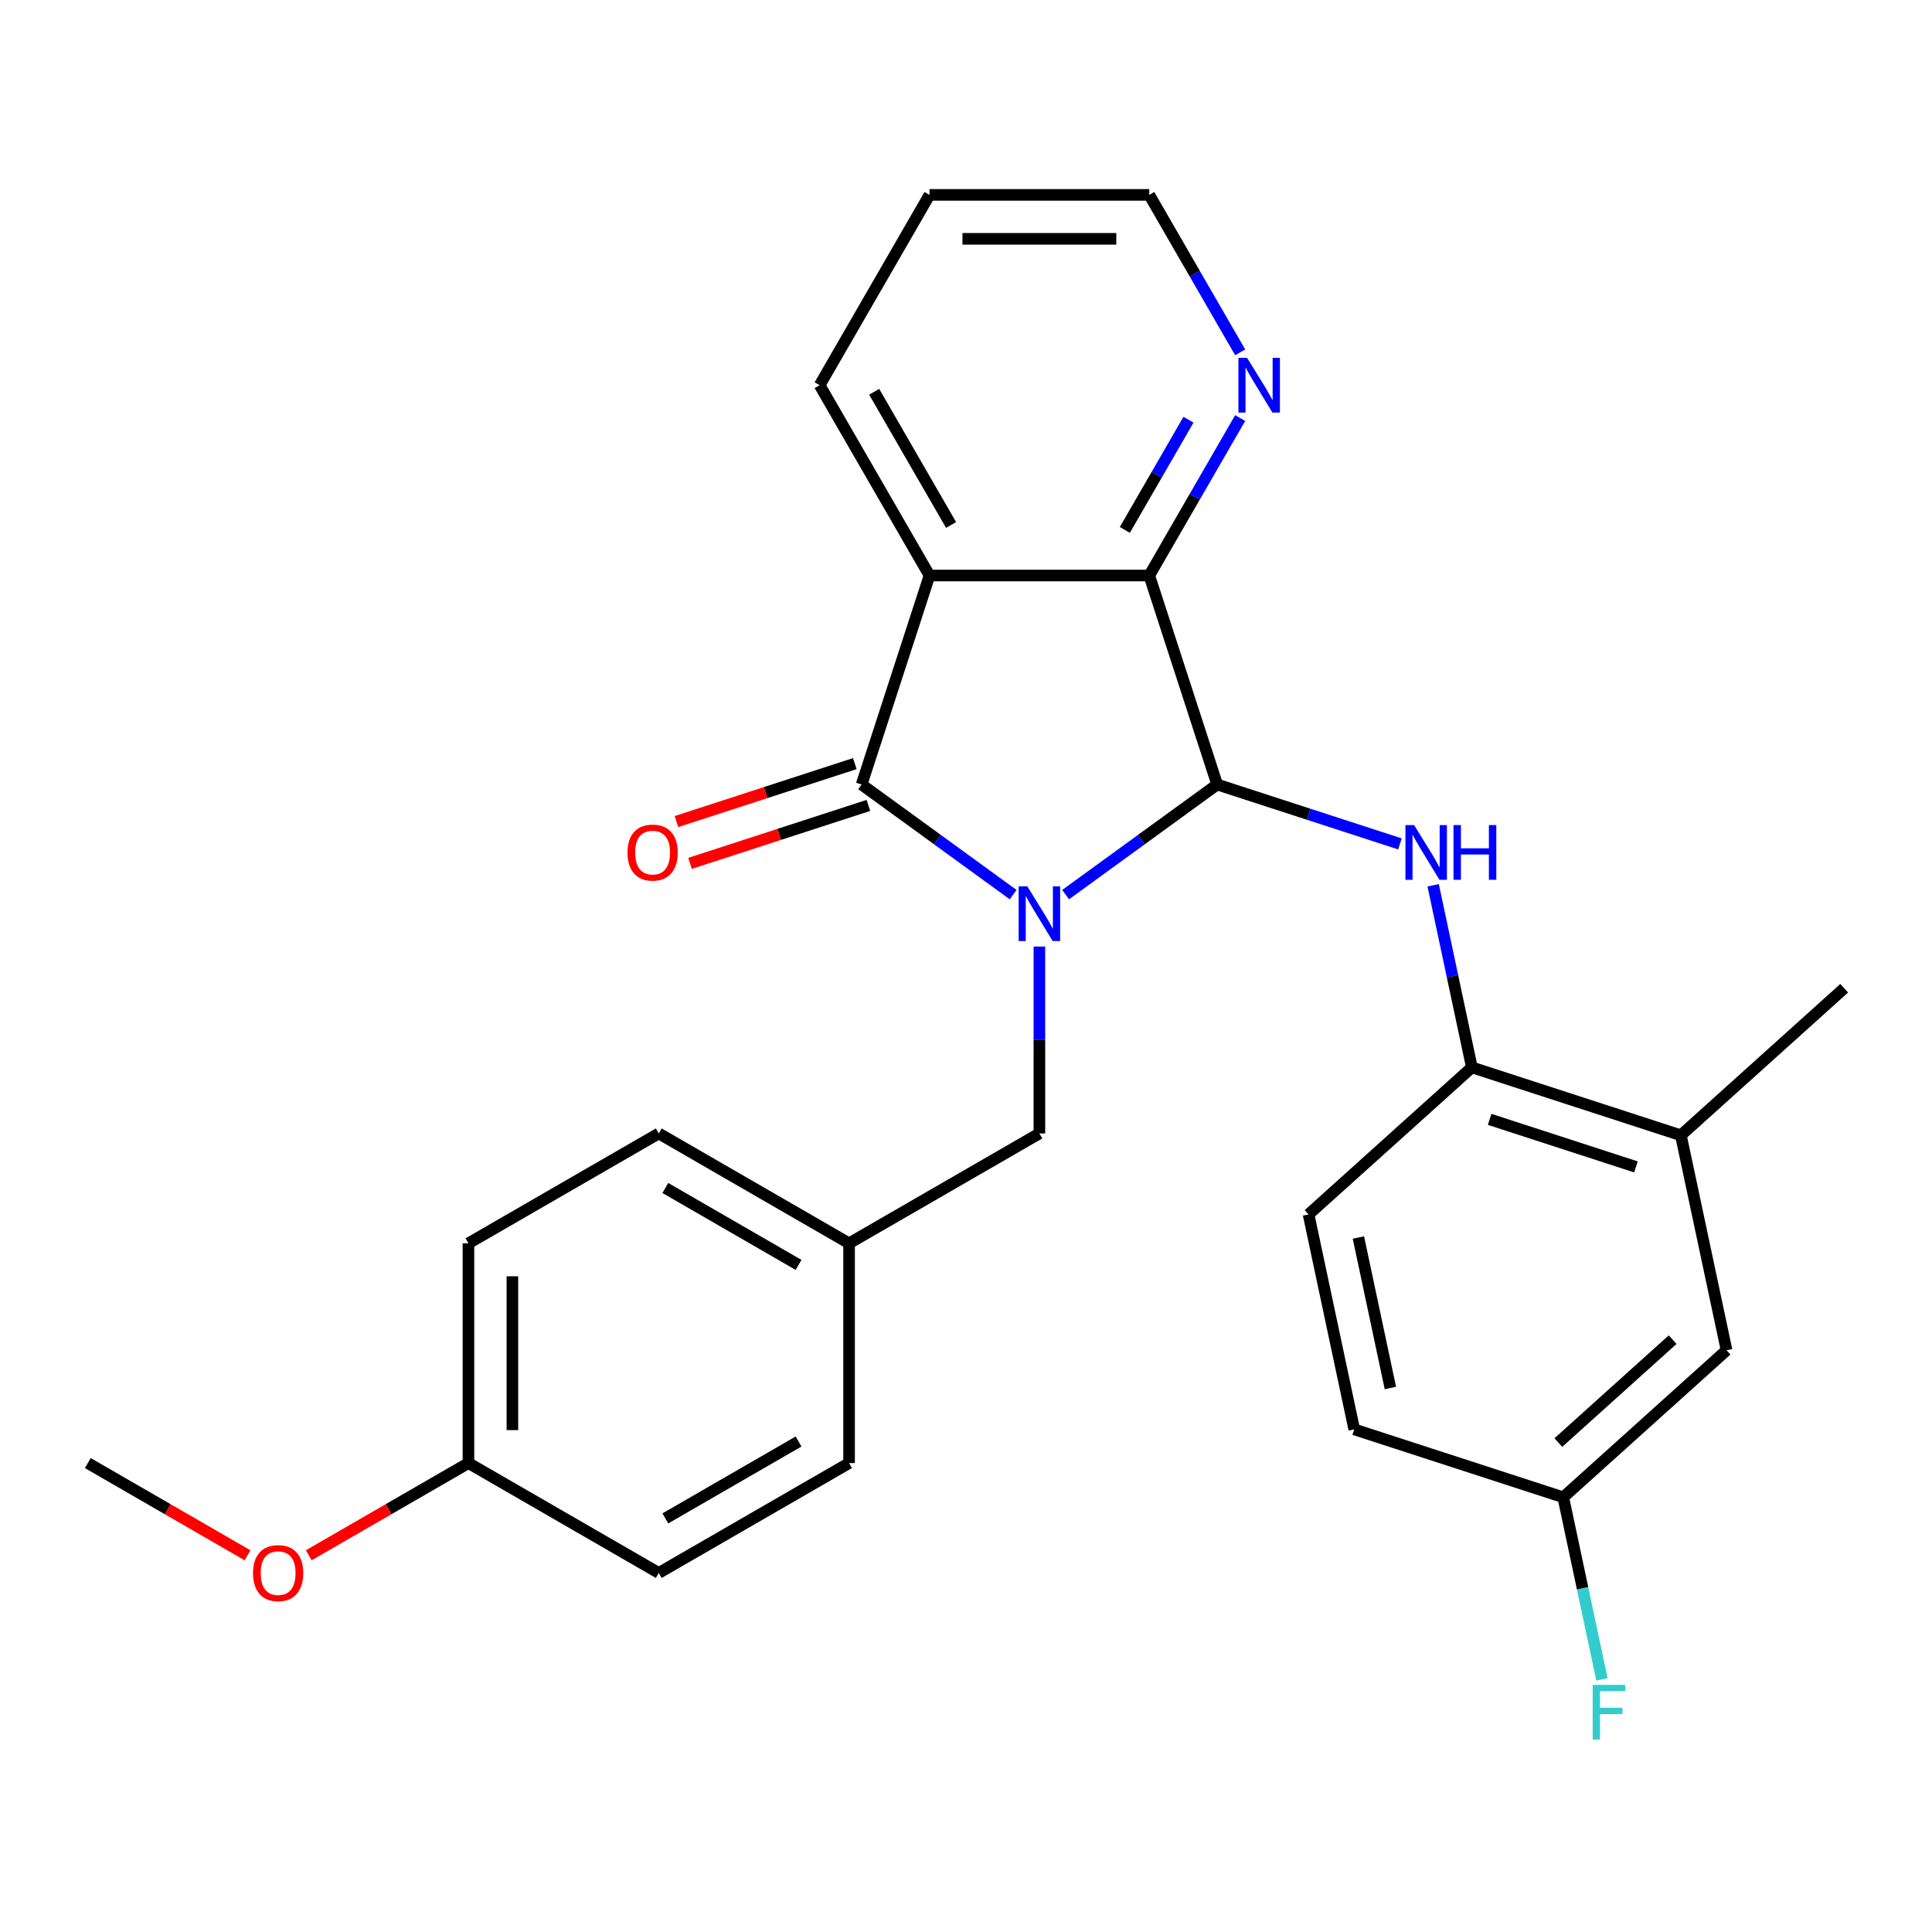 <?xml version='1.0' encoding='iso-8859-1'?>
<svg version='1.1' baseProfile='full'
              xmlns='http://www.w3.org/2000/svg'
                      xmlns:rdkit='http://www.rdkit.org/xml'
                      xmlns:xlink='http://www.w3.org/1999/xlink'
                  xml:space='preserve'
width='1000px' height='1000px' viewBox='0 0 1000 1000'>
<!-- END OF HEADER -->
<rect style='opacity:1.0;fill:#FFFFFF;stroke:none' width='1000' height='1000' x='0' y='0'> </rect>
<path class='bond-0' d='M 551.571,463.054 L 590.791,434.559' style='fill:none;fill-rule:evenodd;stroke:#0000FF;stroke-width:6px;stroke-linecap:butt;stroke-linejoin:miter;stroke-opacity:1' />
<path class='bond-0' d='M 590.791,434.559 L 630.01,406.065' style='fill:none;fill-rule:evenodd;stroke:#000000;stroke-width:6px;stroke-linecap:butt;stroke-linejoin:miter;stroke-opacity:1' />
<path class='bond-1' d='M 524.404,463.054 L 485.185,434.559' style='fill:none;fill-rule:evenodd;stroke:#0000FF;stroke-width:6px;stroke-linecap:butt;stroke-linejoin:miter;stroke-opacity:1' />
<path class='bond-1' d='M 485.185,434.559 L 445.965,406.065' style='fill:none;fill-rule:evenodd;stroke:#000000;stroke-width:6px;stroke-linecap:butt;stroke-linejoin:miter;stroke-opacity:1' />
<path class='bond-6' d='M 537.988,489.926 L 537.988,538.297' style='fill:none;fill-rule:evenodd;stroke:#0000FF;stroke-width:6px;stroke-linecap:butt;stroke-linejoin:miter;stroke-opacity:1' />
<path class='bond-6' d='M 537.988,538.297 L 537.988,586.668' style='fill:none;fill-rule:evenodd;stroke:#000000;stroke-width:6px;stroke-linecap:butt;stroke-linejoin:miter;stroke-opacity:1' />
<path class='bond-3' d='M 630.01,406.065 L 594.86,297.886' style='fill:none;fill-rule:evenodd;stroke:#000000;stroke-width:6px;stroke-linecap:butt;stroke-linejoin:miter;stroke-opacity:1' />
<path class='bond-4' d='M 630.01,406.065 L 677.307,421.433' style='fill:none;fill-rule:evenodd;stroke:#000000;stroke-width:6px;stroke-linecap:butt;stroke-linejoin:miter;stroke-opacity:1' />
<path class='bond-4' d='M 677.307,421.433 L 724.605,436.801' style='fill:none;fill-rule:evenodd;stroke:#0000FF;stroke-width:6px;stroke-linecap:butt;stroke-linejoin:miter;stroke-opacity:1' />
<path class='bond-2' d='M 445.965,406.065 L 481.115,297.886' style='fill:none;fill-rule:evenodd;stroke:#000000;stroke-width:6px;stroke-linecap:butt;stroke-linejoin:miter;stroke-opacity:1' />
<path class='bond-9' d='M 442.451,395.247 L 396.283,410.248' style='fill:none;fill-rule:evenodd;stroke:#000000;stroke-width:6px;stroke-linecap:butt;stroke-linejoin:miter;stroke-opacity:1' />
<path class='bond-9' d='M 396.283,410.248 L 350.116,425.248' style='fill:none;fill-rule:evenodd;stroke:#FF0000;stroke-width:6px;stroke-linecap:butt;stroke-linejoin:miter;stroke-opacity:1' />
<path class='bond-9' d='M 449.48,416.883 L 403.313,431.883' style='fill:none;fill-rule:evenodd;stroke:#000000;stroke-width:6px;stroke-linecap:butt;stroke-linejoin:miter;stroke-opacity:1' />
<path class='bond-9' d='M 403.313,431.883 L 357.146,446.884' style='fill:none;fill-rule:evenodd;stroke:#FF0000;stroke-width:6px;stroke-linecap:butt;stroke-linejoin:miter;stroke-opacity:1' />
<path class='bond-14' d='M 481.115,297.886 L 424.242,199.38' style='fill:none;fill-rule:evenodd;stroke:#000000;stroke-width:6px;stroke-linecap:butt;stroke-linejoin:miter;stroke-opacity:1' />
<path class='bond-14' d='M 492.285,271.736 L 452.474,202.781' style='fill:none;fill-rule:evenodd;stroke:#000000;stroke-width:6px;stroke-linecap:butt;stroke-linejoin:miter;stroke-opacity:1' />
<path class='bond-27' d='M 481.115,297.886 L 594.86,297.886' style='fill:none;fill-rule:evenodd;stroke:#000000;stroke-width:6px;stroke-linecap:butt;stroke-linejoin:miter;stroke-opacity:1' />
<path class='bond-7' d='M 594.86,297.886 L 618.388,257.135' style='fill:none;fill-rule:evenodd;stroke:#000000;stroke-width:6px;stroke-linecap:butt;stroke-linejoin:miter;stroke-opacity:1' />
<path class='bond-7' d='M 618.388,257.135 L 641.916,216.383' style='fill:none;fill-rule:evenodd;stroke:#0000FF;stroke-width:6px;stroke-linecap:butt;stroke-linejoin:miter;stroke-opacity:1' />
<path class='bond-7' d='M 582.218,274.286 L 598.687,245.76' style='fill:none;fill-rule:evenodd;stroke:#000000;stroke-width:6px;stroke-linecap:butt;stroke-linejoin:miter;stroke-opacity:1' />
<path class='bond-7' d='M 598.687,245.76 L 615.157,217.234' style='fill:none;fill-rule:evenodd;stroke:#0000FF;stroke-width:6px;stroke-linecap:butt;stroke-linejoin:miter;stroke-opacity:1' />
<path class='bond-5' d='M 741.803,458.218 L 751.82,505.346' style='fill:none;fill-rule:evenodd;stroke:#0000FF;stroke-width:6px;stroke-linecap:butt;stroke-linejoin:miter;stroke-opacity:1' />
<path class='bond-5' d='M 751.82,505.346 L 761.837,552.474' style='fill:none;fill-rule:evenodd;stroke:#000000;stroke-width:6px;stroke-linecap:butt;stroke-linejoin:miter;stroke-opacity:1' />
<path class='bond-8' d='M 761.837,552.474 L 870.016,587.624' style='fill:none;fill-rule:evenodd;stroke:#000000;stroke-width:6px;stroke-linecap:butt;stroke-linejoin:miter;stroke-opacity:1' />
<path class='bond-8' d='M 771.034,579.382 L 846.759,603.987' style='fill:none;fill-rule:evenodd;stroke:#000000;stroke-width:6px;stroke-linecap:butt;stroke-linejoin:miter;stroke-opacity:1' />
<path class='bond-11' d='M 761.837,552.474 L 677.308,628.585' style='fill:none;fill-rule:evenodd;stroke:#000000;stroke-width:6px;stroke-linecap:butt;stroke-linejoin:miter;stroke-opacity:1' />
<path class='bond-12' d='M 537.988,586.668 L 439.481,643.541' style='fill:none;fill-rule:evenodd;stroke:#000000;stroke-width:6px;stroke-linecap:butt;stroke-linejoin:miter;stroke-opacity:1' />
<path class='bond-23' d='M 641.916,182.376 L 618.388,141.624' style='fill:none;fill-rule:evenodd;stroke:#0000FF;stroke-width:6px;stroke-linecap:butt;stroke-linejoin:miter;stroke-opacity:1' />
<path class='bond-23' d='M 618.388,141.624 L 594.86,100.873' style='fill:none;fill-rule:evenodd;stroke:#000000;stroke-width:6px;stroke-linecap:butt;stroke-linejoin:miter;stroke-opacity:1' />
<path class='bond-10' d='M 870.016,587.624 L 893.665,698.884' style='fill:none;fill-rule:evenodd;stroke:#000000;stroke-width:6px;stroke-linecap:butt;stroke-linejoin:miter;stroke-opacity:1' />
<path class='bond-24' d='M 870.016,587.624 L 954.545,511.513' style='fill:none;fill-rule:evenodd;stroke:#000000;stroke-width:6px;stroke-linecap:butt;stroke-linejoin:miter;stroke-opacity:1' />
<path class='bond-30' d='M 893.665,698.884 L 809.136,774.994' style='fill:none;fill-rule:evenodd;stroke:#000000;stroke-width:6px;stroke-linecap:butt;stroke-linejoin:miter;stroke-opacity:1' />
<path class='bond-30' d='M 865.763,693.394 L 806.593,746.672' style='fill:none;fill-rule:evenodd;stroke:#000000;stroke-width:6px;stroke-linecap:butt;stroke-linejoin:miter;stroke-opacity:1' />
<path class='bond-16' d='M 677.308,628.585 L 700.957,739.845' style='fill:none;fill-rule:evenodd;stroke:#000000;stroke-width:6px;stroke-linecap:butt;stroke-linejoin:miter;stroke-opacity:1' />
<path class='bond-16' d='M 703.107,640.544 L 719.662,718.426' style='fill:none;fill-rule:evenodd;stroke:#000000;stroke-width:6px;stroke-linecap:butt;stroke-linejoin:miter;stroke-opacity:1' />
<path class='bond-18' d='M 439.481,643.541 L 439.481,757.287' style='fill:none;fill-rule:evenodd;stroke:#000000;stroke-width:6px;stroke-linecap:butt;stroke-linejoin:miter;stroke-opacity:1' />
<path class='bond-19' d='M 439.481,643.541 L 340.974,586.668' style='fill:none;fill-rule:evenodd;stroke:#000000;stroke-width:6px;stroke-linecap:butt;stroke-linejoin:miter;stroke-opacity:1' />
<path class='bond-19' d='M 413.33,654.712 L 344.376,614.901' style='fill:none;fill-rule:evenodd;stroke:#000000;stroke-width:6px;stroke-linecap:butt;stroke-linejoin:miter;stroke-opacity:1' />
<path class='bond-13' d='M 809.136,774.994 L 700.957,739.845' style='fill:none;fill-rule:evenodd;stroke:#000000;stroke-width:6px;stroke-linecap:butt;stroke-linejoin:miter;stroke-opacity:1' />
<path class='bond-17' d='M 809.136,774.994 L 819.153,822.122' style='fill:none;fill-rule:evenodd;stroke:#000000;stroke-width:6px;stroke-linecap:butt;stroke-linejoin:miter;stroke-opacity:1' />
<path class='bond-17' d='M 819.153,822.122 L 829.17,869.251' style='fill:none;fill-rule:evenodd;stroke:#33CCCC;stroke-width:6px;stroke-linecap:butt;stroke-linejoin:miter;stroke-opacity:1' />
<path class='bond-26' d='M 424.242,199.38 L 481.115,100.873' style='fill:none;fill-rule:evenodd;stroke:#000000;stroke-width:6px;stroke-linecap:butt;stroke-linejoin:miter;stroke-opacity:1' />
<path class='bond-15' d='M 242.468,757.287 L 242.468,643.541' style='fill:none;fill-rule:evenodd;stroke:#000000;stroke-width:6px;stroke-linecap:butt;stroke-linejoin:miter;stroke-opacity:1' />
<path class='bond-15' d='M 265.217,740.225 L 265.217,660.603' style='fill:none;fill-rule:evenodd;stroke:#000000;stroke-width:6px;stroke-linecap:butt;stroke-linejoin:miter;stroke-opacity:1' />
<path class='bond-22' d='M 242.468,757.287 L 201.136,781.15' style='fill:none;fill-rule:evenodd;stroke:#000000;stroke-width:6px;stroke-linecap:butt;stroke-linejoin:miter;stroke-opacity:1' />
<path class='bond-22' d='M 201.136,781.15 L 159.805,805.012' style='fill:none;fill-rule:evenodd;stroke:#FF0000;stroke-width:6px;stroke-linecap:butt;stroke-linejoin:miter;stroke-opacity:1' />
<path class='bond-28' d='M 242.468,757.287 L 340.974,814.16' style='fill:none;fill-rule:evenodd;stroke:#000000;stroke-width:6px;stroke-linecap:butt;stroke-linejoin:miter;stroke-opacity:1' />
<path class='bond-20' d='M 439.481,757.287 L 340.974,814.16' style='fill:none;fill-rule:evenodd;stroke:#000000;stroke-width:6px;stroke-linecap:butt;stroke-linejoin:miter;stroke-opacity:1' />
<path class='bond-20' d='M 413.33,746.117 L 344.376,785.928' style='fill:none;fill-rule:evenodd;stroke:#000000;stroke-width:6px;stroke-linecap:butt;stroke-linejoin:miter;stroke-opacity:1' />
<path class='bond-21' d='M 340.974,586.668 L 242.468,643.541' style='fill:none;fill-rule:evenodd;stroke:#000000;stroke-width:6px;stroke-linecap:butt;stroke-linejoin:miter;stroke-opacity:1' />
<path class='bond-25' d='M 128.118,805.012 L 86.786,781.15' style='fill:none;fill-rule:evenodd;stroke:#FF0000;stroke-width:6px;stroke-linecap:butt;stroke-linejoin:miter;stroke-opacity:1' />
<path class='bond-25' d='M 86.786,781.15 L 45.455,757.287' style='fill:none;fill-rule:evenodd;stroke:#000000;stroke-width:6px;stroke-linecap:butt;stroke-linejoin:miter;stroke-opacity:1' />
<path class='bond-29' d='M 594.86,100.873 L 481.115,100.873' style='fill:none;fill-rule:evenodd;stroke:#000000;stroke-width:6px;stroke-linecap:butt;stroke-linejoin:miter;stroke-opacity:1' />
<path class='bond-29' d='M 577.799,123.622 L 498.177,123.622' style='fill:none;fill-rule:evenodd;stroke:#000000;stroke-width:6px;stroke-linecap:butt;stroke-linejoin:miter;stroke-opacity:1' />
<path  class='atom-0' d='M 531.728 458.763
L 541.008 473.763
Q 541.928 475.243, 543.408 477.923
Q 544.888 480.603, 544.968 480.763
L 544.968 458.763
L 548.728 458.763
L 548.728 487.083
L 544.848 487.083
L 534.888 470.683
Q 533.728 468.763, 532.488 466.563
Q 531.288 464.363, 530.928 463.683
L 530.928 487.083
L 527.248 487.083
L 527.248 458.763
L 531.728 458.763
' fill='#0000FF'/>
<path  class='atom-5' d='M 731.928 427.054
L 741.208 442.054
Q 742.128 443.534, 743.608 446.214
Q 745.088 448.894, 745.168 449.054
L 745.168 427.054
L 748.928 427.054
L 748.928 455.374
L 745.048 455.374
L 735.088 438.974
Q 733.928 437.054, 732.688 434.854
Q 731.488 432.654, 731.128 431.974
L 731.128 455.374
L 727.448 455.374
L 727.448 427.054
L 731.928 427.054
' fill='#0000FF'/>
<path  class='atom-5' d='M 752.328 427.054
L 756.168 427.054
L 756.168 439.094
L 770.648 439.094
L 770.648 427.054
L 774.488 427.054
L 774.488 455.374
L 770.648 455.374
L 770.648 442.294
L 756.168 442.294
L 756.168 455.374
L 752.328 455.374
L 752.328 427.054
' fill='#0000FF'/>
<path  class='atom-8' d='M 645.473 185.22
L 654.753 200.22
Q 655.673 201.7, 657.153 204.38
Q 658.633 207.06, 658.713 207.22
L 658.713 185.22
L 662.473 185.22
L 662.473 213.54
L 658.593 213.54
L 648.633 197.14
Q 647.473 195.22, 646.233 193.02
Q 645.033 190.82, 644.673 190.14
L 644.673 213.54
L 640.993 213.54
L 640.993 185.22
L 645.473 185.22
' fill='#0000FF'/>
<path  class='atom-10' d='M 324.787 441.294
Q 324.787 434.494, 328.147 430.694
Q 331.507 426.894, 337.787 426.894
Q 344.067 426.894, 347.427 430.694
Q 350.787 434.494, 350.787 441.294
Q 350.787 448.174, 347.387 452.094
Q 343.987 455.974, 337.787 455.974
Q 331.547 455.974, 328.147 452.094
Q 324.787 448.214, 324.787 441.294
M 337.787 452.774
Q 342.107 452.774, 344.427 449.894
Q 346.787 446.974, 346.787 441.294
Q 346.787 435.734, 344.427 432.934
Q 342.107 430.094, 337.787 430.094
Q 333.467 430.094, 331.107 432.894
Q 328.787 435.694, 328.787 441.294
Q 328.787 447.014, 331.107 449.894
Q 333.467 452.774, 337.787 452.774
' fill='#FF0000'/>
<path  class='atom-18' d='M 824.365 872.094
L 841.205 872.094
L 841.205 875.334
L 828.165 875.334
L 828.165 883.934
L 839.765 883.934
L 839.765 887.214
L 828.165 887.214
L 828.165 900.414
L 824.365 900.414
L 824.365 872.094
' fill='#33CCCC'/>
<path  class='atom-23' d='M 130.961 814.24
Q 130.961 807.44, 134.321 803.64
Q 137.681 799.84, 143.961 799.84
Q 150.241 799.84, 153.601 803.64
Q 156.961 807.44, 156.961 814.24
Q 156.961 821.12, 153.561 825.04
Q 150.161 828.92, 143.961 828.92
Q 137.721 828.92, 134.321 825.04
Q 130.961 821.16, 130.961 814.24
M 143.961 825.72
Q 148.281 825.72, 150.601 822.84
Q 152.961 819.92, 152.961 814.24
Q 152.961 808.68, 150.601 805.88
Q 148.281 803.04, 143.961 803.04
Q 139.641 803.04, 137.281 805.84
Q 134.961 808.64, 134.961 814.24
Q 134.961 819.96, 137.281 822.84
Q 139.641 825.72, 143.961 825.72
' fill='#FF0000'/>
</svg>
